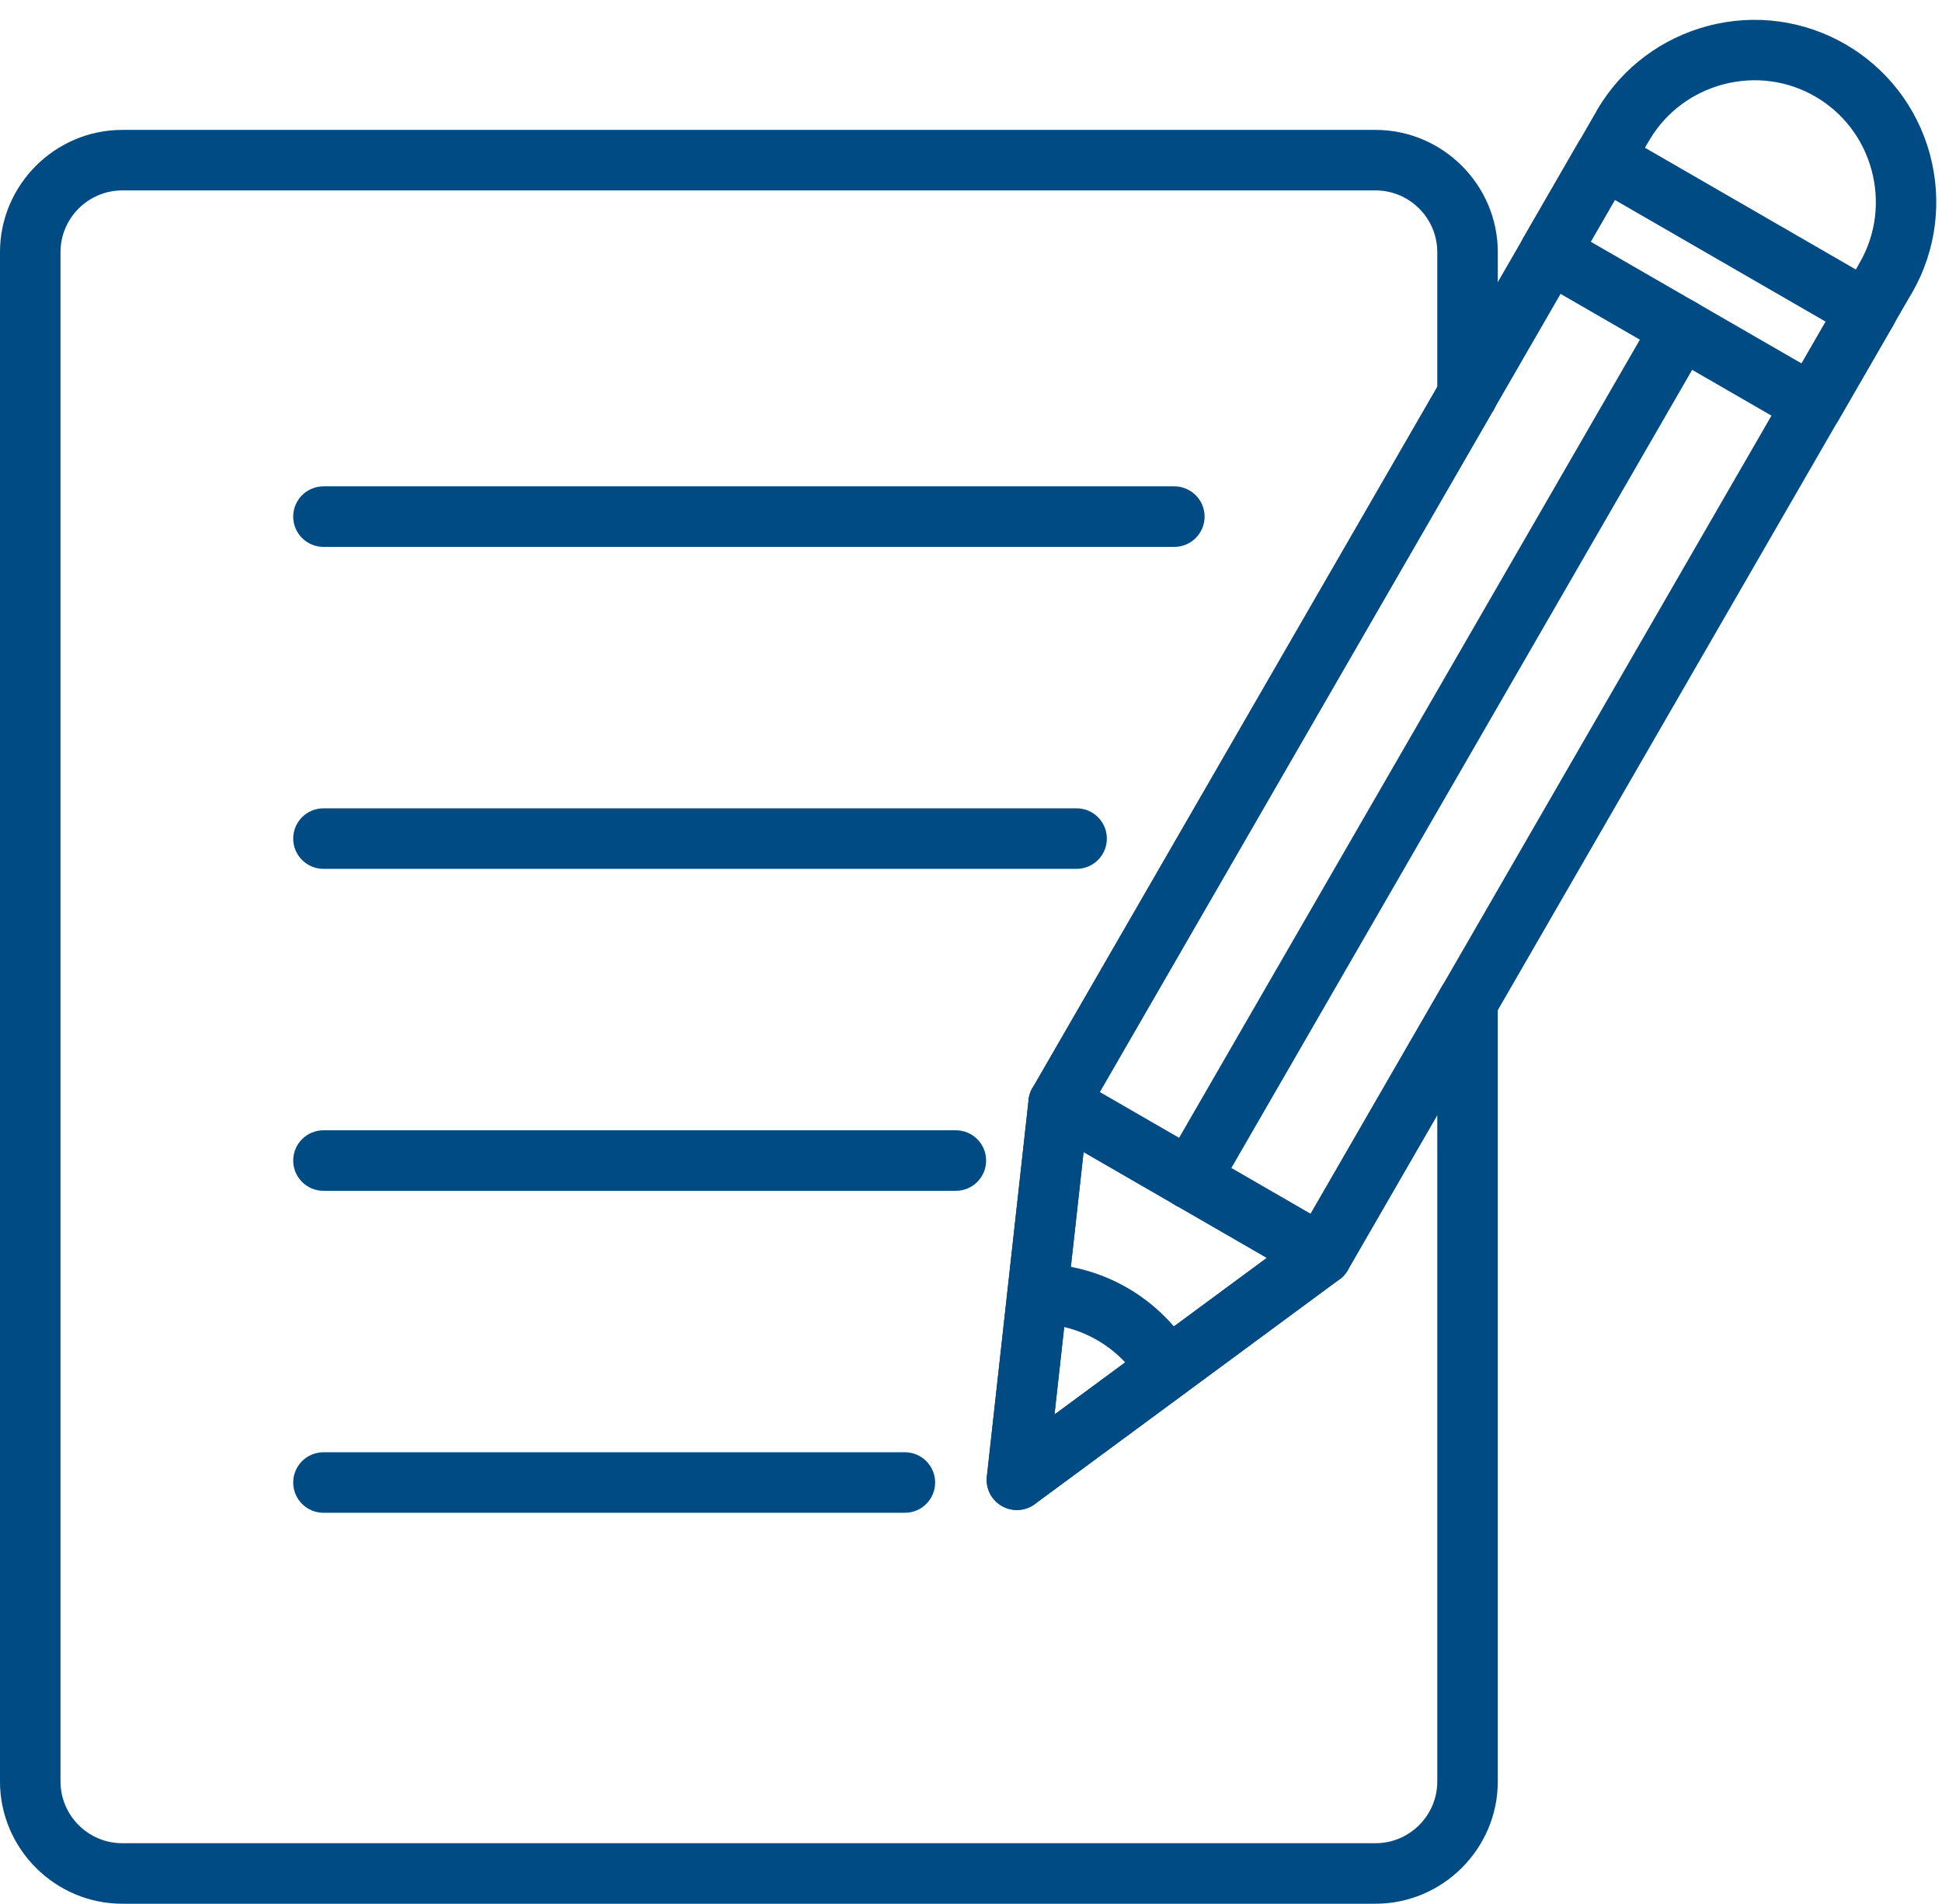 <?xml version="1.0" encoding="UTF-8" standalone="no"?><svg xmlns="http://www.w3.org/2000/svg" xmlns:xlink="http://www.w3.org/1999/xlink" clip-rule="evenodd" fill="#004b84" fill-rule="evenodd" height="503.4" image-rendering="optimizeQuality" preserveAspectRatio="xMidYMid meet" text-rendering="geometricPrecision" version="1" viewBox="94.0 95.7 513.5 503.4" width="513.5" zoomAndPan="magnify"><g fill-rule="nonzero" id="change1_1"><path d="M126.321 130.048l331.402 0c17.77,0 32.323,14.569 32.323,32.323l0 37.704c0,1.729 -0.548,3.331 -1.481,4.638l-106.885 185.13 -8.85 79.867 64.576 -47.634 37.728 -65.347 -0.017 -0.009c2.209,-3.826 7.103,-5.137 10.929,-2.928 2.563,1.48 3.997,4.166 4,6.928l0 0.022 0 205.999c0,17.77 -14.569,32.322 -32.323,32.322l-331.402 0c-17.768,0 -32.323,-14.568 -32.323,-32.322l0 -404.371c0,-17.77 14.569,-32.323 32.323,-32.323zm331.402 16.002l-331.402 0c-8.983,0 -16.322,7.335 -16.322,16.322l0 404.371c0,8.983 7.335,16.32 16.322,16.32l331.402 0c8.982,0 16.322,-7.333 16.322,-16.32l0 -176.202 -23.367 40.472c-0.547,1.128 -1.368,2.144 -2.446,2.94l-0.031 0 -80.164 59.132c-1.617,1.363 -3.769,2.086 -6.035,1.834 -4.39,-0.487 -7.557,-4.442 -7.07,-8.832l0.013 0.001 10.984 -99.123c0.059,-1.232 0.405,-2.47 1.064,-3.612l0.031 0.018 107.021 -185.366 0 -35.633c0,-8.983 -7.335,-16.322 -16.322,-16.322z" fill="inherit"/><path d="M404.515 240.301c4.419,0 8.001,-3.582 8.001,-8.001 0,-4.419 -3.582,-8.001 -8.001,-8.001l-224.986 0c-4.419,0 -8.001,3.582 -8.001,8.001 0,4.419 3.582,8.001 8.001,8.001l224.986 0z" fill="inherit"/><path d="M378.671 325.432c4.419,0 8.001,-3.582 8.001,-8.001 0,-4.419 -3.582,-8.001 -8.001,-8.001l-199.142 0c-4.419,0 -8.001,3.582 -8.001,8.001 0,4.419 3.582,8.001 8.001,8.001l199.142 0z" fill="inherit"/><path d="M346.748 410.562c4.419,0 8.001,-3.582 8.001,-8.001 0,-4.419 -3.582,-8.001 -8.001,-8.001l-167.219 0c-4.419,0 -8.001,3.582 -8.001,8.001 0,4.419 3.582,8.001 8.001,8.001l167.219 0z" fill="inherit"/><path d="M333.267 495.694c4.419,0 8.001,-3.582 8.001,-8.001 0,-4.419 -3.582,-8.001 -8.001,-8.001l-153.738 0c-4.419,0 -8.001,3.582 -8.001,8.001 0,4.419 3.582,8.001 8.001,8.001l153.738 0z" fill="inherit"/><path d="M549.55 118.04c-7.822,2.096 -14.864,7.101 -19.302,14.518 -0.072,0.144 -0.149,0.287 -0.23,0.429l-0.017 -0.009 -0.006 0.009 -0.014 -0.008 -148.301 256.865 -8.851 79.867 64.609 -47.657 147.939 -256.239c0.103,-0.227 0.219,-0.448 0.345,-0.667l0.022 0c4.41,-7.638 5.289,-16.415 3.151,-24.397 -4.617,-17.239 -22.11,-27.327 -39.346,-22.71zm54.783 18.586c3.187,11.902 1.854,25.034 -4.77,36.513l0.017 0.009c-0.126,0.22 -0.262,0.43 -0.406,0.633l-148.784 257.701 0.022 0.032c-0.667,1.156 -1.581,2.083 -2.636,2.752l-80.154 59.126 0.011 0.014c-3.555,2.622 -8.565,1.866 -11.187,-1.689 -1.341,-1.818 -1.798,-4.016 -1.449,-6.082l10.989 -99.158 -0.013 -0.006c0.156,-1.403 0.665,-2.681 1.43,-3.755l148.782 -257.699 -0.022 -0.032c0.1,-0.174 0.208,-0.343 0.319,-0.507 6.645,-11.192 17.211,-18.732 28.945,-21.876 25.723,-6.892 52.024,8.319 58.907,34.023z" fill="inherit"/><path d="M368.333 429.825c-4.401,0 -7.969,3.568 -7.969,7.969 0,4.401 3.568,7.969 7.969,7.969 5.587,0 11.035,1.537 15.796,4.292 4.767,2.759 8.816,6.718 11.597,11.559 2.191,3.814 7.061,5.128 10.874,2.937 3.814,-2.191 5.128,-7.061 2.937,-10.874 -4.224,-7.35 -10.296,-13.318 -17.408,-17.434 -7.119,-4.121 -15.325,-6.417 -23.797,-6.418z" fill="inherit"/><path d="M439.515 434.419c3.814,2.191 8.683,0.876 10.874,-2.937 2.191,-3.814 0.876,-8.683 -2.937,-10.874l-69.561 -40.161c-3.814,-2.191 -8.683,-0.876 -10.874,2.937 -2.191,3.814 -0.876,8.683 2.937,10.874l69.561 40.161z" fill="inherit"/><path d="M522.705 131.158l68.896 39.777 0.032 -0.022c3.826,2.209 5.137,7.103 2.928,10.929 -0.092,0.159 -0.188,0.312 -0.289,0.463l-14.07 24.371 0.017 0.009c-2.209,3.826 -7.103,5.137 -10.929,2.928 -0.22,-0.126 -0.43,-0.262 -0.633,-0.406l-68.896 -39.777 -0.032 0.022c-3.826,-2.209 -5.137,-7.103 -2.928,-10.929 0.092,-0.159 0.188,-0.312 0.289,-0.463l14.07 -24.371 -0.017 -0.009c2.209,-3.826 7.103,-5.137 10.929,-2.928 0.22,0.126 0.43,0.262 0.633,0.406zm54.033 49.591l-55.737 -32.18 -6.378 11.047 55.737 32.18 6.378 -11.047z" fill="inherit"/><path d="M545.415 186.605c2.209,-3.814 0.908,-8.698 -2.906,-10.906 -3.814,-2.209 -8.698,-0.908 -10.906,2.906l-129.806 224.829c-2.209,3.814 -0.908,8.698 2.906,10.906 3.814,2.209 8.698,0.908 10.906,-2.906l129.806 -224.829z" fill="inherit"/></g></svg>